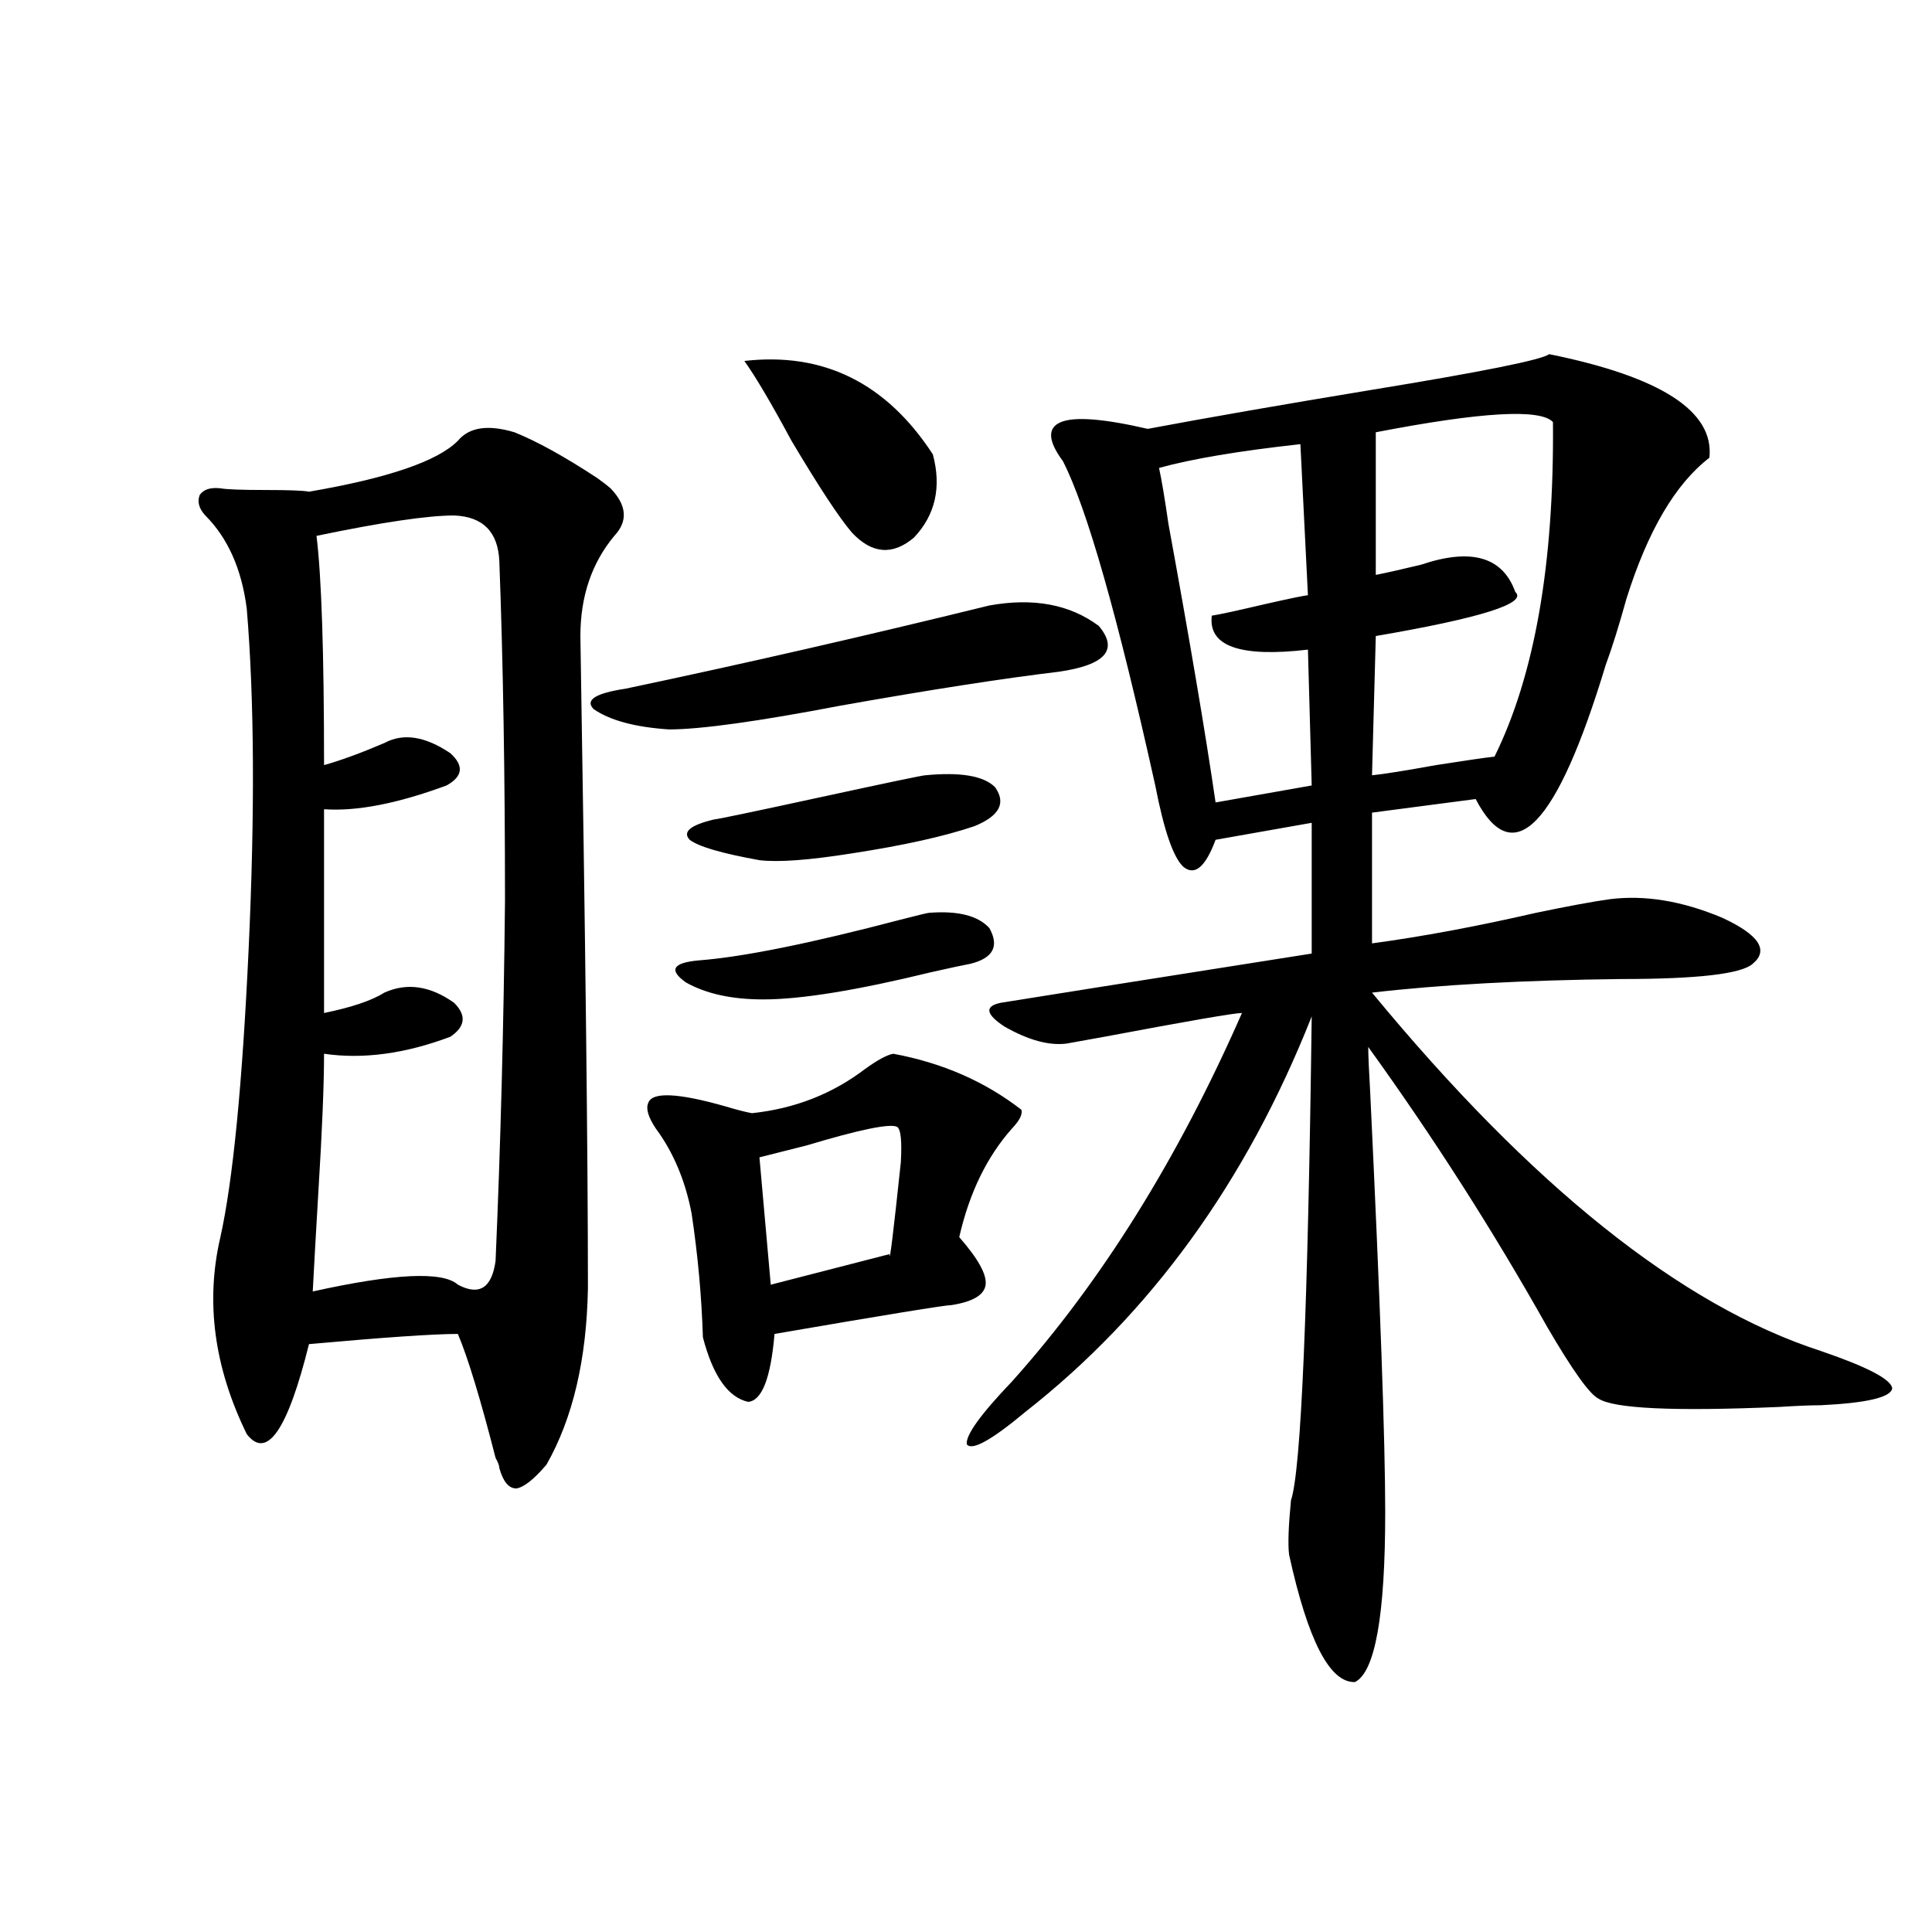 <?xml version="1.0" encoding="utf-8"?>
<!-- Generator: Adobe Illustrator 16.0.0, SVG Export Plug-In . SVG Version: 6.00 Build 0)  -->
<!DOCTYPE svg PUBLIC "-//W3C//DTD SVG 1.1//EN" "http://www.w3.org/Graphics/SVG/1.1/DTD/svg11.dtd">
<svg version="1.1" id="图层_1" xmlns="http://www.w3.org/2000/svg" xmlns:xlink="http://www.w3.org/1999/xlink" x="0px" y="0px"
	 width="1000px" height="1000px" viewBox="0 0 1000 1000" enable-background="new 0 0 1000 1000" xml:space="preserve">
<path d="M236.994,228.137c5.854-7.031,15.609-8.487,29.268-4.395c11.707,4.696,26.006,12.606,42.926,23.73
	c3.247,2.349,5.519,4.106,6.829,5.273c8.445,8.789,9.101,17.001,1.951,24.609c-11.707,14.063-17.561,31.353-17.561,51.855
	c2.592,157.036,3.902,269.536,3.902,337.5c-0.655,36.914-7.805,67.388-21.463,91.406c-6.509,7.622-11.707,11.728-15.609,12.305
	c-3.902,0-6.829-3.516-8.78-10.547c0-1.167-0.655-2.925-1.951-5.273c-7.805-30.46-14.313-51.855-19.512-64.16
	c-12.362,0-38.048,1.758-77.071,5.273c-11.066,44.536-21.798,60.067-32.194,46.582c-16.92-34.565-21.463-68.555-13.658-101.953
	c6.494-29.292,11.372-79.102,14.634-149.414c3.247-70.313,2.927-128.897-0.976-175.781c-2.606-20.503-9.756-36.612-21.463-48.34
	c-3.262-3.516-4.237-7.031-2.927-10.547c1.951-2.925,5.519-4.093,10.731-3.516c3.247,0.591,11.052,0.879,23.414,0.879
	c12.348,0,19.832,0.302,22.438,0.879C200.897,247.473,226.583,238.684,236.994,228.137z M235.043,266.809
	c-13.658,0-37.407,3.516-71.218,10.547c2.592,21.094,3.902,60.645,3.902,118.652c8.445-2.335,18.856-6.152,31.219-11.426
	c9.756-5.273,21.128-3.516,34.146,5.273c7.149,6.454,6.494,12.017-1.951,16.699c-25.365,9.38-46.508,13.485-63.413,12.305v105.469
	c14.299-2.925,24.71-6.44,31.219-10.547c11.707-5.273,23.734-3.516,36.097,5.273c6.494,6.454,5.854,12.305-1.951,17.578
	c-23.414,8.789-45.212,11.728-65.364,8.789c0,15.82-0.976,39.551-2.927,71.191c-1.311,22.274-2.286,39.551-2.927,51.855
	c42.271-9.366,67.315-10.547,75.12-3.516c11.052,5.864,17.561,1.758,19.512-12.305c2.592-59.766,4.223-121.866,4.878-186.328
	c0-65.039-0.976-123.624-2.927-175.781C257.802,275.31,249.997,267.399,235.043,266.809z M323.821,356.457
	c61.127-12.882,123.899-27.246,188.288-43.066c22.759-4.093,41.615-0.577,56.584,10.547c10.396,12.305,3.567,20.215-20.487,23.73
	c-29.268,3.516-66.995,9.38-113.168,17.578c-42.926,8.212-72.528,12.305-88.778,12.305c-17.561-1.167-30.578-4.683-39.023-10.547
	C302.679,362.321,308.212,358.806,323.821,356.457z M462.354,545.422c25.365,4.696,47.469,14.364,66.34,29.004
	c0.641,2.349-0.976,5.575-4.878,9.668c-13.018,14.653-22.118,33.398-27.316,56.25c9.756,11.138,14.299,19.336,13.658,24.609
	c-0.655,5.273-6.509,8.789-17.561,10.547c-3.262,0-33.825,4.985-91.705,14.941c-1.951,22.852-6.509,34.579-13.658,35.156
	c-10.411-2.335-18.216-13.472-23.414-33.398c-0.655-21.094-2.606-42.476-5.854-64.16c-3.262-16.987-9.436-31.641-18.536-43.945
	c-3.902-5.851-5.213-10.245-3.902-13.184c1.951-5.851,15.274-5.273,39.999,1.758c5.854,1.758,10.396,2.938,13.658,3.516
	c22.104-2.335,41.615-9.956,58.535-22.852C454.215,548.649,459.093,546.013,462.354,545.422z M480.891,472.473
	c14.954-1.167,25.365,1.47,31.219,7.91c5.198,9.38,1.951,15.532-9.756,18.457c-3.262,0.591-10.091,2.06-20.487,4.395
	c-38.383,9.38-67.315,14.063-86.827,14.063c-16.265,0-29.603-2.925-39.999-8.789c-9.115-6.44-6.829-10.245,6.829-11.426
	c22.759-1.758,57.56-8.789,104.388-21.094C475.357,473.653,480.235,472.473,480.891,472.473z M478.939,401.281
	c18.201-1.758,30.243,0.302,36.097,6.152c5.854,8.212,2.271,14.941-10.731,20.215c-15.609,5.273-36.752,9.97-63.413,14.063
	c-22.118,3.516-38.048,4.696-47.804,3.516c-19.512-3.516-31.554-7.031-36.097-10.547c-3.902-4.093,0.32-7.608,12.683-10.547
	c1.296,0,19.512-3.804,54.633-11.426C459.428,405.099,477.629,401.281,478.939,401.281z M385.283,186.828
	c40.975-4.683,73.489,11.426,97.559,48.34c4.543,17.001,1.296,31.353-9.756,43.066c-11.066,9.38-21.798,8.501-32.194-2.637
	c-6.509-7.608-16.92-23.429-31.219-47.461C399.262,208.801,391.137,195.04,385.283,186.828z M464.306,583.215
	c-3.902-1.758-19.512,1.47-46.828,9.668c-11.707,2.938-19.847,4.985-24.39,6.152l5.854,65.918l61.462-15.82
	c0,5.273,1.951-10.547,5.854-47.461C466.897,590.548,466.257,584.396,464.306,583.215z M801.858,183.313
	c57.88,11.728,85.517,29.595,82.925,53.613c-17.561,13.485-31.874,37.793-42.926,72.949c-3.902,14.063-7.484,25.488-10.731,34.277
	c-25.365,83.798-47.804,106.938-67.315,69.434l-53.657,7.031v67.676c26.006-3.516,54.298-8.789,84.876-15.82
	c16.905-3.516,29.588-5.851,38.048-7.031c18.201-2.335,37.713,0.879,58.535,9.668c18.856,8.789,24.055,16.699,15.609,23.73
	c-5.854,5.273-28.627,7.91-68.291,7.91c-50.73,0.591-93.656,2.938-128.777,7.031c82.59,100.195,159.996,162.021,232.189,185.449
	c24.055,8.212,36.417,14.653,37.072,19.336c-0.655,4.696-13.018,7.622-37.072,8.789c-5.213,0-12.362,0.302-21.463,0.879
	c-54.633,2.349-85.852,0.879-93.656-4.395c-4.558-2.335-13.338-14.64-26.341-36.914c-27.972-49.796-58.87-98.136-92.681-145.02
	c0,4.106,0.32,11.728,0.976,22.852c5.198,108.407,7.805,181.055,7.805,217.969c0,53.312-5.213,82.617-15.609,87.891
	c-13.018,0.577-24.39-21.396-34.146-65.918c-0.655-5.273-0.335-14.64,0.976-28.125c5.198-15.229,8.78-98.726,10.731-250.488
	c-33.825,85.556-83.26,153.809-148.289,204.785c-17.561,14.653-27.651,20.215-30.243,16.699c-0.655-4.683,7.149-15.519,23.414-32.52
	c46.173-51.554,85.852-115.137,119.021-190.723c-3.902,0-27.651,4.106-71.218,12.305c-9.756,1.758-16.265,2.938-19.512,3.516
	c-9.115,1.181-19.847-1.758-32.194-8.789c-9.756-6.44-10.411-10.547-1.951-12.305c14.299-2.335,67.956-10.835,160.972-25.488
	v-67.676l-49.755,8.789c-5.213,14.063-10.731,18.759-16.585,14.063c-5.213-4.683-10.091-18.745-14.634-42.188
	c-19.512-87.891-35.456-143.839-47.804-167.871c-7.805-10.547-8.14-17.276-0.976-20.215c7.149-2.925,22.104-1.758,44.877,3.516
	c31.219-5.851,69.907-12.593,116.095-20.215C767.378,192.403,797.956,186.251,801.858,183.313z M673.081,229.895
	c-31.874,3.516-56.264,7.622-73.169,12.305c1.296,5.864,2.927,15.532,4.878,29.004c11.052,60.356,19.177,108.407,24.39,144.141
	l49.755-8.789l-1.951-70.313c-35.121,4.106-51.706-1.758-49.755-17.578c3.902-0.577,13.323-2.637,28.292-6.152
	c13.003-2.925,20.152-4.395,21.463-4.395L673.081,229.895z M803.81,218.469c-6.509-7.031-37.072-5.273-91.705,5.273v73.828
	c5.854-1.167,13.658-2.925,23.414-5.273c26.006-8.789,42.271-4.093,48.779,14.063c6.494,5.864-17.561,13.485-72.193,22.852
	l-1.951,72.07c5.854-0.577,16.905-2.335,33.17-5.273c14.954-2.335,25.03-3.804,30.243-4.395
	C794.374,349.426,804.45,291.72,803.81,218.469z"/>
</svg>
